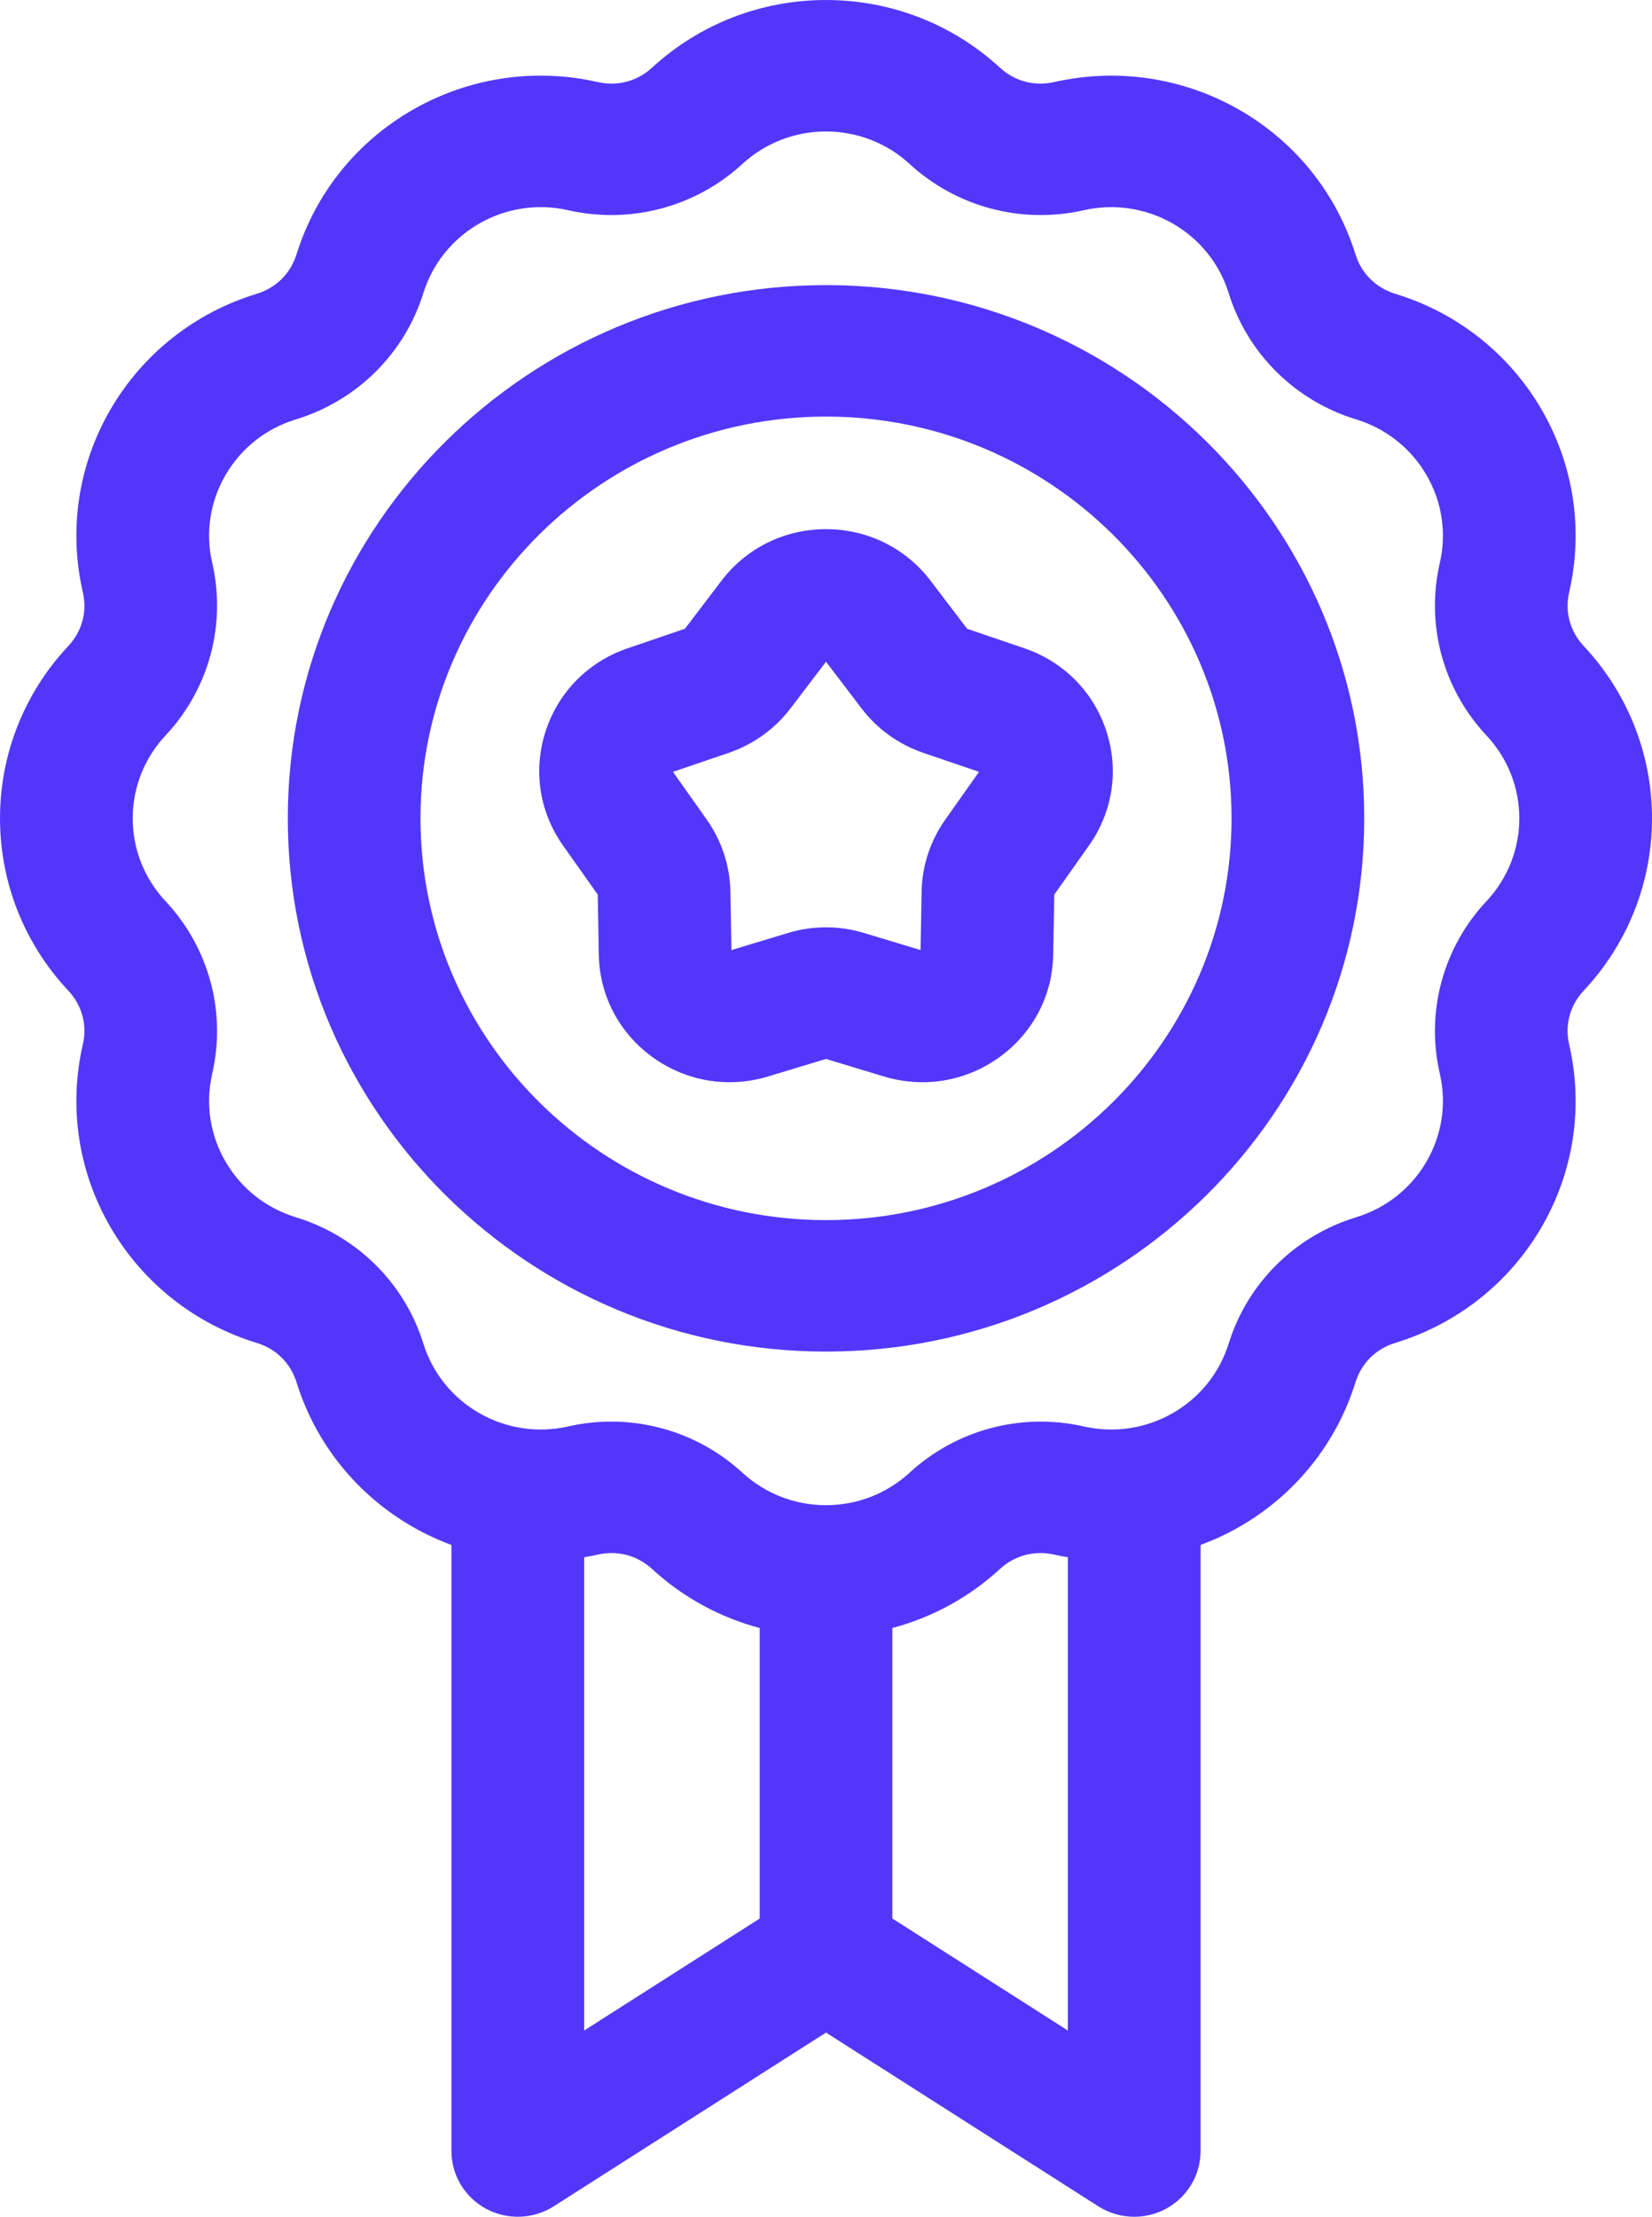 <svg width="41" height="55" viewBox="0 0 41 55" fill="none" xmlns="http://www.w3.org/2000/svg">
<g clip-path="url(#clip0_522_80)">
<path d="M41 20.304C41 18.712 40.398 17.194 39.305 16.028C38.964 15.664 38.833 15.178 38.944 14.694C39.302 13.143 39.057 11.53 38.254 10.152C37.45 8.774 36.163 7.757 34.627 7.289C34.148 7.142 33.789 6.786 33.641 6.312C33.168 4.792 32.142 3.516 30.75 2.72C29.359 1.925 27.73 1.682 26.164 2.036C25.675 2.147 25.184 2.017 24.817 1.679C23.64 0.596 22.107 0 20.5 0C18.893 0 17.36 0.596 16.183 1.679C15.816 2.017 15.325 2.147 14.836 2.036C13.27 1.681 11.642 1.924 10.25 2.72C8.859 3.516 7.832 4.791 7.359 6.312C7.211 6.786 6.852 7.142 6.373 7.289C4.838 7.757 3.55 8.774 2.746 10.152C1.943 11.53 1.698 13.143 2.056 14.694C2.168 15.178 2.036 15.664 1.695 16.028C0.602 17.194 0 18.712 0 20.304C0 21.895 0.602 23.413 1.695 24.579C2.036 24.943 2.168 25.429 2.056 25.913C1.698 27.464 1.943 29.077 2.747 30.455C3.55 31.833 4.838 32.85 6.373 33.319C6.852 33.465 7.211 33.821 7.359 34.295C7.832 35.816 8.859 37.091 10.25 37.887C10.558 38.063 10.877 38.21 11.204 38.332V53.369C11.204 53.966 11.534 54.515 12.062 54.801C12.592 55.086 13.236 55.063 13.743 54.74L20.5 50.43L27.258 54.74C27.529 54.913 27.839 55 28.15 55C28.421 55 28.692 54.934 28.938 54.801C29.467 54.515 29.796 53.966 29.796 53.369V38.331C30.123 38.21 30.443 38.063 30.75 37.887C32.141 37.092 33.168 35.816 33.641 34.295C33.789 33.821 34.148 33.465 34.627 33.319C36.162 32.85 37.45 31.834 38.254 30.455C39.057 29.077 39.302 27.464 38.944 25.913C38.832 25.429 38.964 24.943 39.305 24.579C40.398 23.413 41 21.895 41 20.304ZM36.892 22.359C35.813 23.51 35.38 25.11 35.734 26.641C35.906 27.386 35.788 28.162 35.401 28.824C35.015 29.487 34.396 29.976 33.658 30.201C32.143 30.663 30.96 31.835 30.494 33.335C30.266 34.066 29.773 34.68 29.104 35.062C28.434 35.445 27.651 35.562 26.898 35.391C25.353 35.041 23.737 35.47 22.576 36.538C22.01 37.058 21.273 37.345 20.5 37.345C19.727 37.345 18.99 37.058 18.424 36.538C17.529 35.715 16.364 35.271 15.17 35.271C14.815 35.271 14.456 35.311 14.102 35.391C13.349 35.562 12.566 35.445 11.897 35.062C11.228 34.679 10.734 34.066 10.507 33.335C10.04 31.835 8.857 30.663 7.342 30.201C6.604 29.976 5.985 29.487 5.599 28.824C5.212 28.161 5.095 27.386 5.267 26.64C5.62 25.11 5.187 23.509 4.108 22.359C3.583 21.799 3.294 21.069 3.294 20.304C3.294 19.538 3.583 18.808 4.108 18.248C5.187 17.097 5.62 15.497 5.267 13.966C5.095 13.221 5.212 12.445 5.599 11.782C5.985 11.12 6.604 10.631 7.342 10.406C8.857 9.944 10.04 8.772 10.507 7.272C10.734 6.541 11.228 5.928 11.897 5.545C12.566 5.162 13.349 5.045 14.102 5.216C15.648 5.566 17.263 5.137 18.424 4.069C18.99 3.548 19.727 3.262 20.5 3.262C21.273 3.262 22.01 3.548 22.576 4.069C23.737 5.137 25.353 5.566 26.898 5.216C27.651 5.045 28.434 5.163 29.104 5.545C29.773 5.928 30.266 6.541 30.494 7.272C30.96 8.772 32.143 9.944 33.658 10.406C34.396 10.631 35.015 11.12 35.401 11.783C35.788 12.445 35.906 13.221 35.734 13.966C35.38 15.497 35.813 17.097 36.892 18.248C37.417 18.808 37.707 19.539 37.707 20.304C37.707 21.069 37.417 21.799 36.892 22.359ZM14.498 50.379V38.637C14.611 38.618 14.724 38.596 14.836 38.571C15.325 38.46 15.816 38.59 16.183 38.928C16.949 39.632 17.865 40.129 18.854 40.392V47.601L14.498 50.379ZM22.147 40.392C23.136 40.129 24.052 39.632 24.817 38.928C25.184 38.59 25.675 38.46 26.164 38.571C26.277 38.596 26.39 38.618 26.503 38.637V50.379L22.147 47.6V40.392Z" fill="#5237F9"/>
<path d="M20.5 7.074C13.135 7.074 7.143 13.009 7.143 20.304C7.143 27.599 13.135 33.534 20.5 33.534C27.866 33.534 33.858 27.599 33.858 20.304C33.858 13.009 27.866 7.074 20.5 7.074ZM20.5 30.272C14.95 30.272 10.436 25.801 10.436 20.304C10.436 14.808 14.95 10.336 20.5 10.336C26.05 10.336 30.565 14.808 30.565 20.304C30.565 25.801 26.05 30.272 20.5 30.272Z" fill="#5237F9"/>
<path d="M27.456 18.134C27.138 17.164 26.396 16.416 25.422 16.084L24.002 15.6L23.098 14.412C22.478 13.597 21.531 13.129 20.5 13.129C19.47 13.129 18.523 13.597 17.903 14.412L16.999 15.6L15.579 16.084C14.604 16.416 13.863 17.164 13.544 18.134C13.226 19.105 13.383 20.142 13.973 20.977L14.835 22.196L14.861 23.683C14.879 24.704 15.368 25.633 16.201 26.233C17.035 26.833 18.078 27.006 19.064 26.708L20.5 26.273L21.936 26.708C22.253 26.803 22.576 26.851 22.896 26.851C23.571 26.851 24.234 26.64 24.799 26.233C25.633 25.633 26.122 24.704 26.139 23.683L26.166 22.196L27.027 20.977C27.618 20.142 27.775 19.105 27.456 18.134ZM22.873 22.127L22.847 23.572L21.451 23.15C21.14 23.055 20.82 23.008 20.5 23.008C20.18 23.008 19.86 23.055 19.549 23.15L18.153 23.572L18.128 22.127C18.116 21.483 17.913 20.863 17.54 20.335L16.702 19.15L18.083 18.68C18.698 18.47 19.23 18.087 19.622 17.572L20.5 16.418L21.379 17.572C21.77 18.087 22.303 18.47 22.918 18.68L24.298 19.15L23.46 20.335C23.088 20.863 22.884 21.483 22.873 22.127Z" fill="#5237F9"/>
</g>
<defs>
<clipPath id="clip0_522_80">
<rect width="41" height="55" fill="white"/>
</clipPath>
</defs>
</svg>
